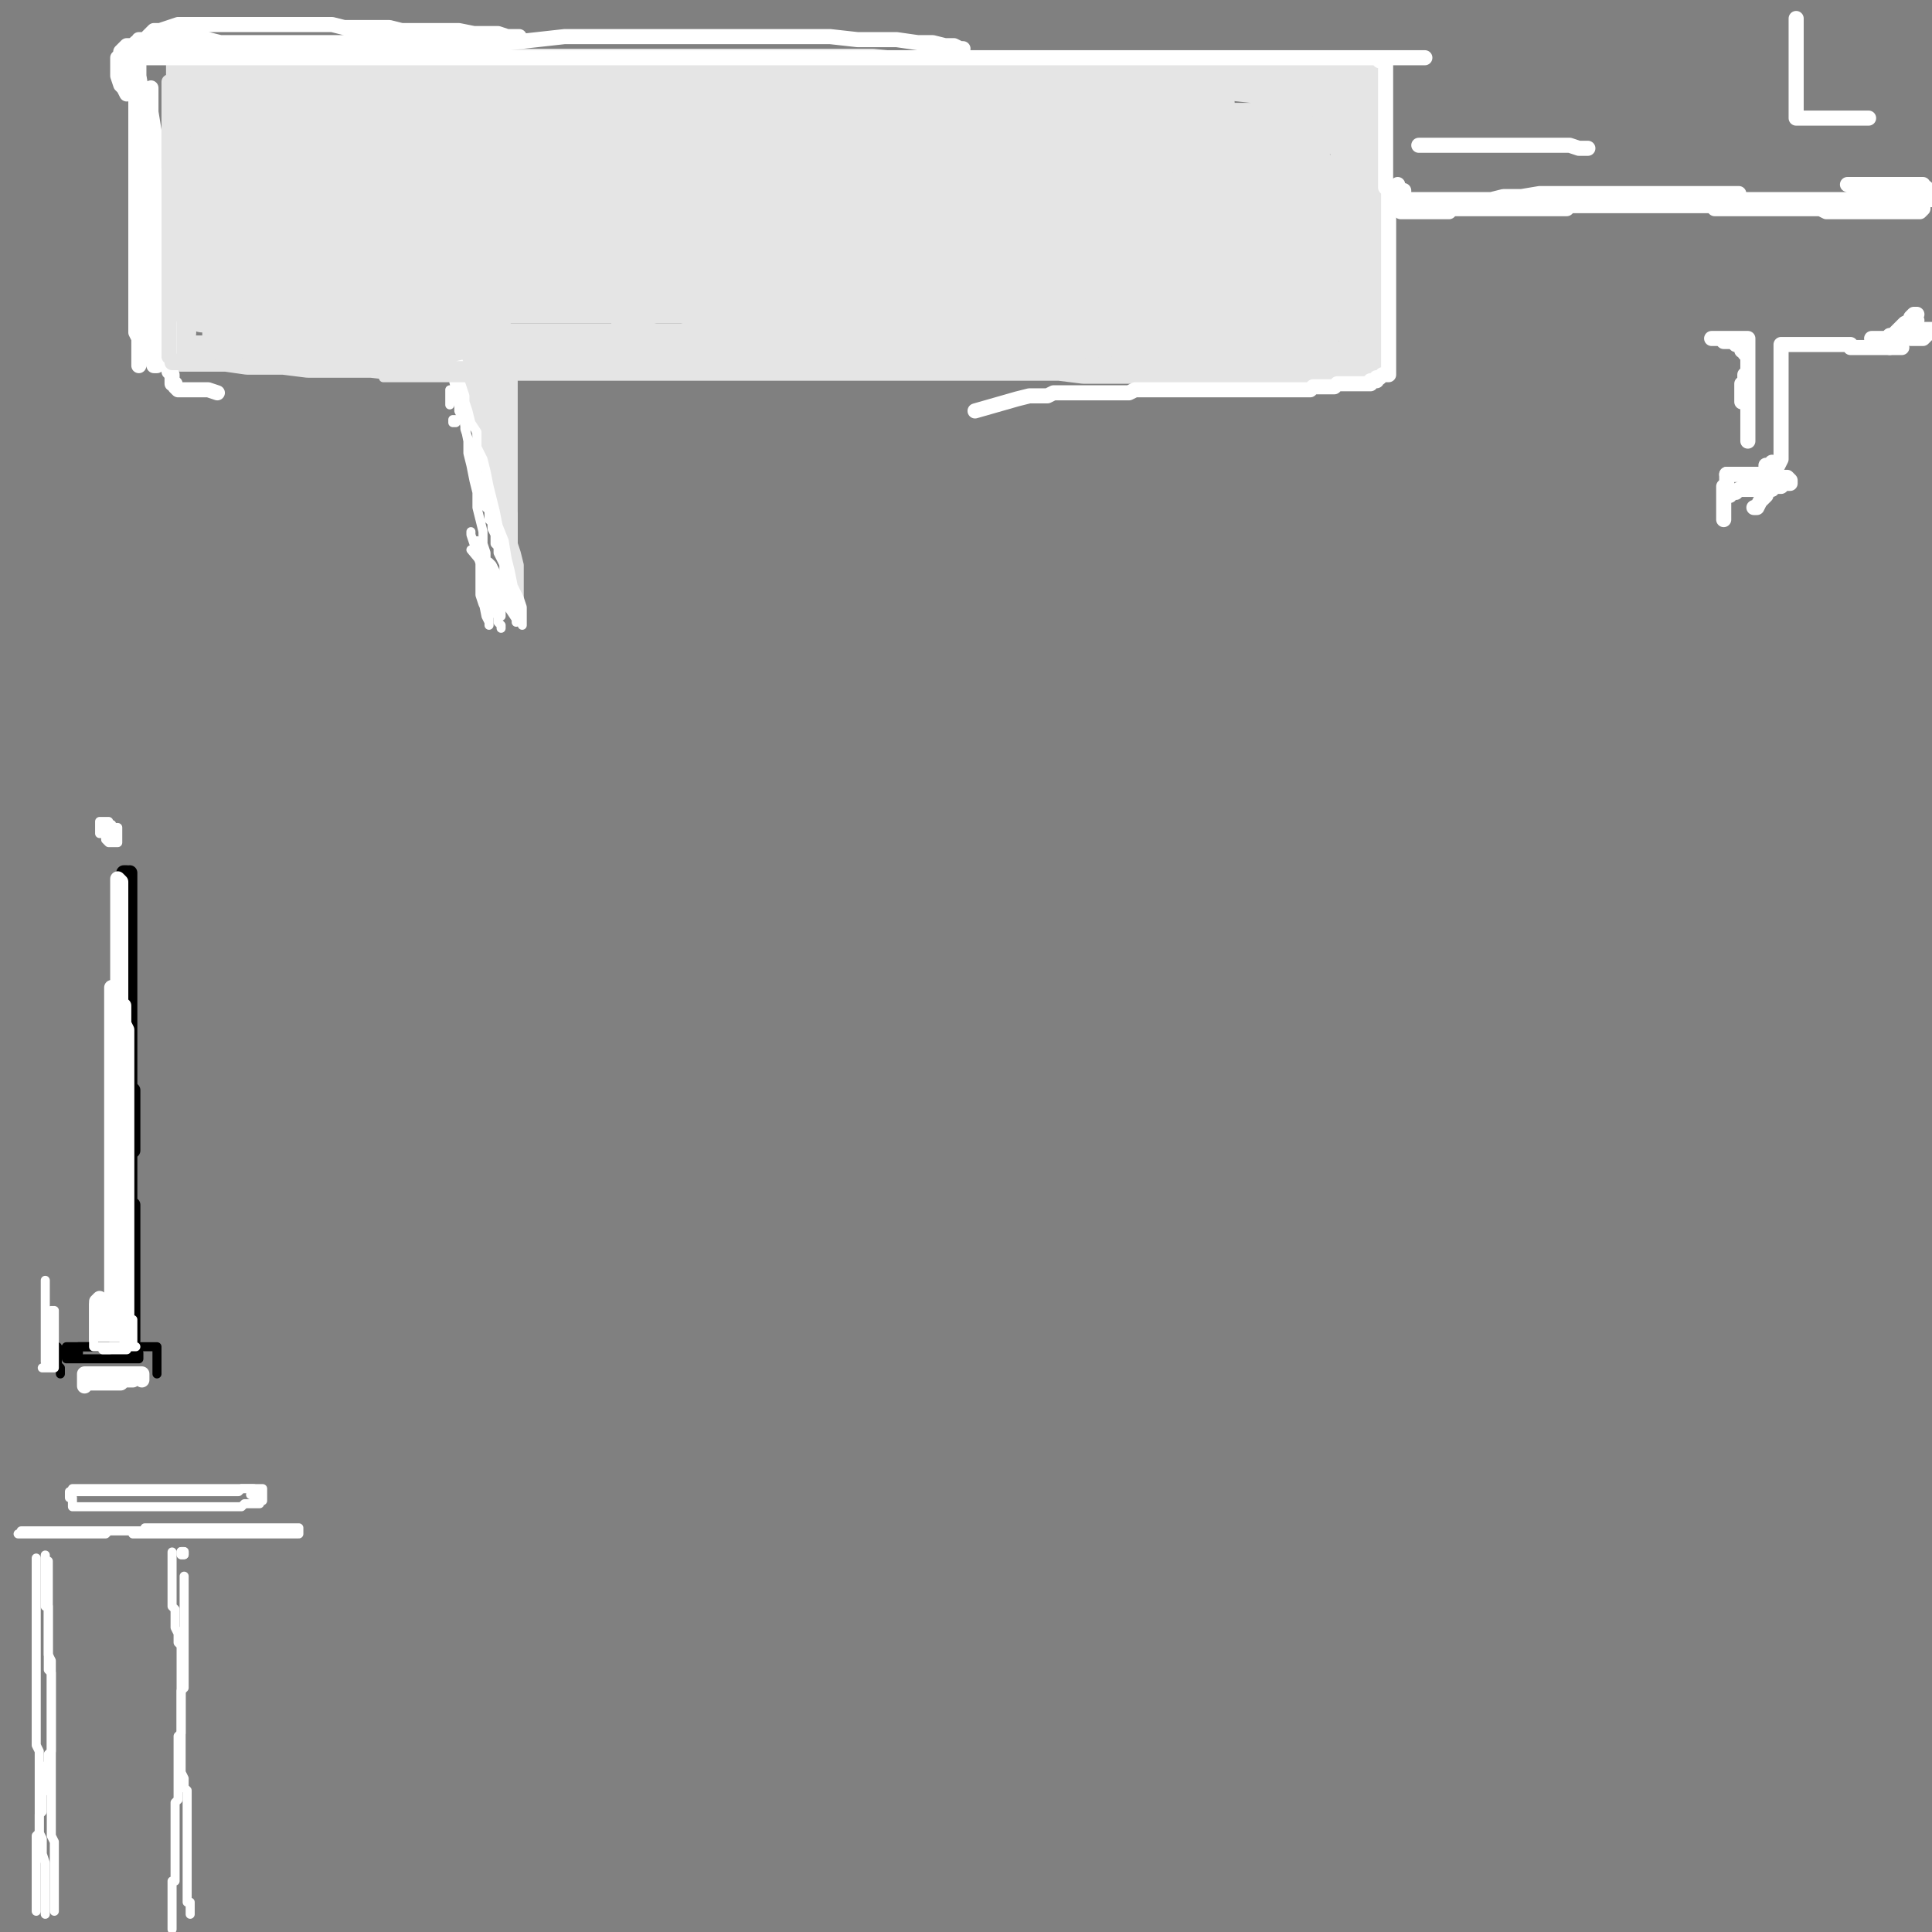 <?xml version="1.0" standalone="yes"?><svg width="640px" height="640px" xmlns="http://www.w3.org/2000/svg" version="1.1"><rect width="100%" height="100%" fill="#808080" stroke="none"/><polyline points="453,41.125 447,41.125 442,41.125 436,41.125 428,41.125 420,40.125 414,40.125 404,40.125 394,40.125 386,40.125 374,40.125 365,40.125 353,41.125 343,41.125 331,41.125 322,42.125 309,40.125 300,41.125 290,41.125 282,41.125 273,41.125 263,41.125 255,41.125 246,42.125 238,42.125 232,42.125 223,42.125 216,42.125 209,42.125 203,42.125 196,42.125 190,42.125 184,42.125 176,43.125 170,43.125 165,43.125 159,43.125 152,44.125 147,44.125 142,44.125 135,44.125 129,44.125 125,44.125 120,44.125 115,44.125 110,44.125 106,44.125 102,44.125 98,44.125 94,45.125 91,45.125 87,45.125 83,47.125 79,47.125 76,48.125 75,48.125 72,48.125 71,48.125 70,48.125 68,48.125 68,49.125 68,51.125 68,53.125 68,57.125 68,60.125 69,63.125 69,66.125 70,69.125 70,72.125 70,74.125 70,77.125 70,79.125 71,82.125 71,84.125 71,87.125 71,89.125 72,92.125 72,93.125 72,95.125 72,97.125 72,99.125 72,100.125 73,102.125 73,104.125 73,106.125 73,108.125 73,109.125 73,110.125 73,112.125 73,113.125 74,113.125 75,114.125 77,114.125 80,115.125 85,116.125 91,116.125 96,117.125 104,117.125 112,118.125 119,118.125 130,118.125 138,119.125 149,119.125 158,120.125 169,120.125 180,120.125 190,120.125 202,120.125 213,120.125 224,120.125 234,120.125 246,120.125 256,120.125 269,120.125 277,120.125 289,120.125 298,120.125 309,120.125 318,120.125 327,120.125 336,120.125 343,120.125 351,120.125 359,121.125 364,121.125 369,121.125 376,121.125 381,121.125 385,121.125 388,121.125 391,121.125 393,121.125 396,121.125 398,121.125 400,121.125 402,121.125 404,121.125 406,121.125 407,121.125 408,121.125 410,121.125 411,121.125 413,121.125 415,121.125 417,121.125 419,121.125 423,121.125 425,121.125 428,121.125 431,121.125 433,121.125 436,121.125 438,121.125 440,121.125 442,121.125 444,121.125 446,121.125 448,120.125 450,120.125 451,120.125 452,120.125 453,120.125 454,120.125 454,119.125 454,117.125 454,116.125 454,113.125 454,109.125 454,104.125 454,99.125 454,95.125 454,92.125 454,88.125 454,84.125 454,81.125 454,78.125 454,76.125 454,73.125 454,72.125 454,70.125 454,67.125 454,65.125 454,62.125 454,59.125 454,56.125 454,53.125 454,50.125 455,47.125 455,45.125 455,43.125 455,41.125 455,40.125 455,39.125 455,38.125 455,37.125 455,36.125 455,35.125 455,34.125 455,33.125 455,32.125 455,30.125 455,29.125 455,28.125 454,28.125 453,27.125 451,27.125 449,27.125 446,27.125 443,27.125 439,26.125 435,26.125 430,26.125 425,26.125 420,26.125 415,26.125 410,26.125 403,25.125 397,25.125 391,25.125 385,25.125 376,25.125 371,24.125 363,24.125 355,23.125 348,23.125 339,23.125 331,23.125 323,23.125 314,23.125 306,23.125 298,23.125 289,22.125 281,22.125 274,22.125 264,22.125 258,22.125 250,22.125 242,22.125 236,22.125 229,22.125 220,22.125 214,22.125 208,22.125 201,22.125 194,22.125 188,22.125 180,22.125 172,22.125 167,22.125 160,22.125 152,22.125 146,22.125 141,22.125 135,22.125 129,21.125 125,21.125 120,21.125 115,21.125 110,21.125 106,21.125 102,21.125 97,21.125 93,21.125 89,21.125 85,21.125 82,21.125 79,21.125 76,21.125 74,21.125 72,21.125 72,20.125 71,20.125 70,20.125 69,20.125 68,20.125 67,20.125 65,20.125 64,20.125 63,20.125 62,20.125 61,21.125 61,23.125 61,25.125 61,27.125 61,30.125 61,33.125 61,36.125 61,38.125 61,41.125 61,44.125 61,47.125 61,49.125 61,51.125 61,53.125 61,56.125 61,58.125 61,61.125 61,63.125 61,66.125 61,68.125 61,70.125 61,72.125 61,74.125 60,77.125 60,80.125 60,82.125 60,84.125 60,87.125 60,89.125 60,90.125 60,92.125 60,93.125 59,95.125 59,97.125 59,98.125 59,100.125 59,101.125 59,103.125 59,105.125 59,106.125 59,108.125 59,109.125 59,110.125 58,112.125 58,113.125 58,114.125 58,115.125 58,116.125 60,117.125 63,117.125 66,117.125 71,117.125 75,117.125 82,118.125 88,118.125 94,118.125 102,119.125 109,119.125 115,119.125 123,119.125 132,120.125 138,120.125 146,120.125 155,120.125 161,120.125 169,120.125 178,120.125 184,120.125 192,120.125 201,120.125 208,120.125 218,120.125 226,120.125 232,120.125 242,120.125 249,120.125 256,120.125 266,120.125 272,120.125 281,120.125 290,120.125 296,120.125 303,120.125 312,120.125 317,120.125 323,120.125 330,120.125 337,120.125 343,120.125 349,120.125 355,120.125 361,120.125 366,120.125 372,120.125 378,120.125 383,120.125 387,120.125 392,120.125 397,120.125 402,120.125 406,120.125 409,120.125 413,120.125 416,120.125 419,120.125 421,120.125 424,120.125 427,120.125 429,120.125 431,120.125 432,120.125 433,120.125 435,120.125 436,120.125 438,120.125 439,120.125 440,120.125 442,120.125 443,119.125 445,119.125 446,119.125 448,119.125 449,119.125 450,118.125 451,118.125 452,118.125 453,118.125 454,118.125 454,117.125 454,116.125 454,114.125 454,112.125 454,108.125 454,104.125 454,100.125 454,96.125 454,93.125 454,88.125 454,83.125 454,78.125 454,74.125 454,70.125 453,66.125 453,61.125 452,57.125 451,54.125 450,51.125 449,48.125 449,45.125 448,43.125 448,41.125 448,39.125 448,37.125 448,36.125 447,34.125 447,33.125 447,32.125 446,31.125 446,30.125 445,30.125 443,30.125 440,30.125 438,30.125 433,30.125 427,30.125 421,29.125 415,28.125 406,27.125 398,27.125 390,27.125 379,26.125 372,26.125 363,26.125 353,26.125 343,26.125 331,26.125 322,26.125 309,26.125 296,26.125 283,26.125 270,26.125 257,26.125 242,26.125 230,26.125 216,27.125 202,27.125 189,27.125 173,27.125 162,27.125 149,28.125 140,29.125 129,30.125 122,30.125 117,31.125 113,31.125 111,32.125 110,32.125 114,32.125 124,32.125 136,32.125 153,32.125 169,32.125 187,33.125 206,34.125 227,35.125 249,36.125 273,36.125 296,37.125 317,39.125 339,40.125 356,42.125 373,43.125 387,43.125 396,43.125 401,44.125 402,44.125 398,44.125 379,43.125 353,40.125 326,37.125 295,35.125 261,33.125 229,33.125 196,33.125 169,33.125 151,33.125 139,33.125 133,35.125 131,35.125 131,36.125 145,36.125 165,37.125 191,37.125 218,37.125 246,37.125 274,37.125 302,39.125 333,40.125 360,43.125 384,46.125 398,47.125 406,48.125 409,48.125 409,49.125 394,49.125 371,48.125 343,45.125 309,42.125 275,40.125 242,40.125 214,40.125 190,40.125 175,40.125 167,42.125 165,42.125 181,42.125 206,42.125 234,42.125 268,43.125 302,45.125 336,49.125 366,52.125 390,57.125 406,60.125 413,62.125 414,63.125 408,63.125 383,63.125 351,59.125 315,55.125 278,51.125 242,50.125 211,49.125 189,49.125 173,49.125 166,49.125 165,49.125 167,49.125 187,49.125 218,49.125 251,49.125 288,50.125 322,55.125 353,61.125 375,65.125 388,67.125 393,68.125 378,68.125 350,67.125 317,63.125 280,61.125 242,58.125 210,57.125 185,57.125 168,57.125 160,57.125 158,58.125 162,60.125 186,63.125 217,64.125 252,65.125 289,66.125 324,68.125 356,70.125 380,72.125 392,73.125 396,73.125 396,74.125 387,74.125 361,72.125 329,70.125 292,69.125 255,69.125 219,69.125 190,69.125 171,69.125 159,70.125 155,70.125 171,70.125 197,70.125 227,70.125 260,70.125 295,70.125 326,70.125 353,72.125 370,74.125 383,75.125 388,76.125 389,77.125 380,79.125 359,80.125 328,81.125 296,81.125 262,81.125 230,81.125 203,81.125 185,82.125 172,83.125 168,84.125 167,84.125 178,84.125 199,84.125 227,84.125 256,84.125 288,84.125 319,84.125 346,84.125 366,85.125 380,86.125 385,87.125 371,88.125 344,89.125 310,89.125 276,89.125 242,90.125 213,90.125 192,91.125 179,92.125 173,92.125 172,92.125 181,92.125 207,92.125 237,92.125 272,91.125 309,91.125 343,91.125 370,93.125 389,95.125 405,97.125 410,97.125 403,98.125 379,97.125 350,97.125 319,96.125 285,94.125 255,94.125 229,94.125 212,94.125 201,94.125 195,94.125 194,94.125 198,95.125 218,95.125 247,95.125 277,96.125 310,97.125 339,100.125 365,103.125 383,104.125 393,106.125 398,106.125 399,106.125 395,106.125 376,105.125 351,103.125 324,102.125 296,101.125 267,99.125 243,99.125 228,100.125 216,101.125 209,103.125 207,103.125 207,99.125 249,103.125 278,107.125 295,107.125 313,108.125 331,109.125 344,110.125 357,110.125 364,110.125 367,110.125 368,111.125 357,112.125 346,112.125 327,112.125 309,112.125 290,112.125 272,112.125 255,112.125 241,112.125 232,112.125 226,113.125 224,113.125 229,113.125 241,113.125 257,113.125 275,113.125 292,113.125 309,113.125 322,113.125 335,113.125 342,113.125 345,113.125 346,113.125 337,113.125 326,113.125 308,113.125 290,113.125 271,113.125 252,113.125 232,113.125 212,113.125 192,113.125 173,113.125 159,113.125 145,113.125 131,112.125 122,112.125 115,112.125 109,111.125 106,111.125 104,110.125 " fill="none" stroke="#e5e5e5" stroke-width="12px" stroke-linecap="round" stroke-linejoin="round" /><polyline points="410,46.125 417,45.125 424,45.125 431,45.125 437,45.125 441,45.125 442,45.125 441,45.125 433,45.125 418,45.125 404,45.125 388,45.125 376,45.125 367,45.125 361,45.125 358,45.125 358,44.125 369,44.125 381,43.125 397,41.125 408,41.125 420,40.125 424,40.125 427,40.125 419,40.125 406,40.125 387,39.125 367,39.125 346,38.125 326,38.125 309,38.125 298,38.125 293,38.125 290,38.125 294,38.125 308,38.125 324,38.125 340,37.125 358,37.125 374,37.125 385,35.125 396,34.125 402,34.125 403,34.125 396,34.125 384,34.125 365,35.125 348,36.125 335,37.125 322,37.125 316,38.125 313,39.125 312,39.125 313,39.125 325,40.125 338,40.125 357,40.125 374,40.125 387,40.125 404,40.125 417,40.125 426,42.125 431,43.125 433,45.125 434,46.125 434,48.125 429,49.125 421,50.125 415,52.125 412,52.125 409,53.125 409,54.125 411,56.125 419,58.125 426,59.125 433,61.125 437,62.125 439,62.125 439,64.125 436,64.125 426,64.125 415,64.125 406,64.125 397,62.125 393,61.125 397,61.125 403,61.125 412,61.125 422,61.125 429,61.125 436,61.125 439,61.125 441,61.125 439,58.125 437,56.125 435,54.125 433,53.125 433,52.125 433,58.125 433,73.125 435,90.125 436,98.125 438,104.125 439,108.125 439,109.125 439,107.125 440,97.125 440,87.125 441,75.125 443,67.125 444,60.125 445,57.125 446,55.125 446,54.125 447,57.125 448,68.125 449,81.125 450,92.125 450,100.125 450,103.125 450,105.125 450,106.125 450,104.125 450,91.125 449,74.125 448,61.125 448,52.125 448,47.125 448,44.125 448,43.125 448,48.125 448,64.125 448,83.125 448,94.125 448,101.125 448,106.125 448,108.125 448,109.125 446,106.125 442,94.125 437,81.125 433,74.125 431,71.125 430,70.125 430,73.125 430,86.125 431,94.125 433,99.125 435,102.125 435,92.125 431,77.125 427,68.125 425,64.125 424,62.125 421,64.125 421,82.125 421,92.125 421,99.125 421,102.125 421,103.125 421,96.125 415,80.125 410,67.125 408,62.125 408,60.125 408,64.125 409,87.125 411,99.125 412,104.125 413,106.125 413,99.125 410,83.125 406,68.125 404,62.125 403,61.125 402,63.125 402,82.125 403,91.125 403,95.125 404,97.125 404,94.125 401,82.125 397,75.125 395,73.125 392,74.125 391,86.125 391,95.125 391,100.125 391,102.125 391,99.125 389,89.125 388,82.125 387,79.125 387,91.125 388,100.125 392,104.125 397,106.125 404,106.125 412,103.125 419,95.125 423,91.125 424,89.125 425,88.125 424,88.125 414,89.125 402,92.125 388,93.125 373,93.125 364,94.125 356,94.125 352,94.125 349,94.125 349,95.125 358,97.125 373,100.125 385,101.125 401,102.125 413,103.125 421,103.125 426,104.125 428,104.125 425,104.125 414,105.125 402,105.125 390,106.125 381,106.125 375,106.125 373,106.125 371,106.125 372,106.125 381,106.125 393,106.125 406,106.125 418,106.125 426,106.125 433,106.125 439,106.125 441,106.125 442,106.125 441,105.125 434,105.125 423,105.125 411,105.125 398,105.125 385,105.125 373,105.125 365,105.125 360,106.125 357,106.125 356,106.125 358,107.125 366,108.125 376,108.125 385,108.125 398,108.125 406,108.125 416,108.125 424,108.125 428,108.125 432,108.125 433,108.125 426,108.125 415,108.125 406,108.125 394,109.125 387,109.125 382,109.125 379,109.125 377,110.125 381,110.125 390,110.125 399,110.125 408,111.125 418,111.125 424,111.125 427,111.125 430,111.125 431,111.125 424,111.125 413,112.125 400,112.125 386,112.125 368,112.125 351,113.125 333,113.125 316,113.125 297,113.125 278,113.125 261,113.125 249,113.125 " fill="none" stroke="#e5e5e5" stroke-width="12px" stroke-linecap="round" stroke-linejoin="round" /><polyline points="337,101.125 322,101.125 304,101.125 278,101.125 251,101.125 224,101.125 194,101.125 168,101.125 146,102.125 131,103.125 120,104.125 114,105.125 111,105.125 111,106.125 112,106.125 121,105.125 131,103.125 141,101.125 152,100.125 163,98.125 175,97.125 184,97.125 196,97.125 200,97.125 203,97.125 196,97.125 181,97.125 163,97.125 144,95.125 126,92.125 114,90.125 105,88.125 101,87.125 106,85.125 121,84.125 140,83.125 160,83.125 178,83.125 187,83.125 191,83.125 183,83.125 164,81.125 145,77.125 127,75.125 116,73.125 108,73.125 105,73.125 105,72.125 114,72.125 132,72.125 152,72.125 170,72.125 180,72.125 185,72.125 181,72.125 164,72.125 145,71.125 128,68.125 117,65.125 111,64.125 110,63.125 110,60.125 125,60.125 142,60.125 160,60.125 170,62.125 174,63.125 174,64.125 165,64.125 147,64.125 129,61.125 114,57.125 105,54.125 100,53.125 100,52.125 105,50.125 122,50.125 139,51.125 154,53.125 161,55.125 163,56.125 163,58.125 154,58.125 138,58.125 121,55.125 110,52.125 102,50.125 100,50.125 100,48.125 107,47.125 123,47.125 140,47.125 154,48.125 160,48.125 162,49.125 151,49.125 138,46.125 122,43.125 108,41.125 98,39.125 93,38.125 90,37.125 94,37.125 104,37.125 112,37.125 122,37.125 127,37.125 129,37.125 123,37.125 109,37.125 98,37.125 87,37.125 80,35.125 77,35.125 76,35.125 76,34.125 86,34.125 95,34.125 107,34.125 113,34.125 117,34.125 118,34.125 110,34.125 99,33.125 86,31.125 77,31.125 71,29.125 69,29.125 66,29.125 66,28.125 73,28.125 85,28.125 97,28.125 107,28.125 113,28.125 116,28.125 118,28.125 113,28.125 102,28.125 94,28.125 84,28.125 79,28.125 75,28.125 73,28.125 72,28.125 72,29.125 72,34.125 72,40.125 72,46.125 73,53.125 73,58.125 73,62.125 73,65.125 73,67.125 73,68.125 73,64.125 73,56.125 74,48.125 75,43.125 75,40.125 75,38.125 75,37.125 75,40.125 75,46.125 75,55.125 74,64.125 74,76.125 74,85.125 74,90.125 74,93.125 74,94.125 74,95.125 74,88.125 74,77.125 73,66.125 71,55.125 70,49.125 70,48.125 69,46.125 69,53.125 69,62.125 69,71.125 68,81.125 67,87.125 67,91.125 67,95.125 67,97.125 67,98.125 67,99.125 67,100.125 67,101.125 67,102.125 67,103.125 67,104.125 67,100.125 67,94.125 67,83.125 67,73.125 68,64.125 69,59.125 70,55.125 71,52.125 72,52.125 73,61.125 75,73.125 77,84.125 78,95.125 78,103.125 78,108.125 78,111.125 78,112.125 78,113.125 78,112.125 78,102.125 79,89.125 79,72.125 79,61.125 79,55.125 79,52.125 79,49.125 81,49.125 85,63.125 90,79.125 92,88.125 93,95.125 95,99.125 95,101.125 96,102.125 96,100.125 96,87.125 96,70.125 94,58.125 93,52.125 93,49.125 93,48.125 93,49.125 93,64.125 94,74.125 95,82.125 95,87.125 96,89.125 96,91.125 96,85.125 95,70.125 93,56.125 92,50.125 91,48.125 91,54.125 94,69.125 97,79.125 99,85.125 102,88.125 103,89.125 105,91.125 107,91.125 110,91.125 114,90.125 123,90.125 133,90.125 145,90.125 157,90.125 167,91.125 172,91.125 174,91.125 162,90.125 147,85.125 126,79.125 112,74.125 101,71.125 96,70.125 93,69.125 93,68.125 99,67.125 112,67.125 129,66.125 141,66.125 148,66.125 151,66.125 151,64.125 141,60.125 124,52.125 111,46.125 98,41.125 90,40.125 86,40.125 85,40.125 87,46.125 96,55.125 108,63.125 114,68.125 120,71.125 122,73.125 123,73.125 116,69.125 106,62.125 100,58.125 96,56.125 93,56.125 97,59.125 108,65.125 117,69.125 124,73.125 127,73.125 127,74.125 125,74.125 117,69.125 108,64.125 102,61.125 97,59.125 96,59.125 96,60.125 103,69.125 112,78.125 123,86.125 129,91.125 131,93.125 131,94.125 124,94.125 115,89.125 105,84.125 100,81.125 97,80.125 96,79.125 105,85.125 115,91.125 121,95.125 123,97.125 122,97.125 112,95.125 100,89.125 92,87.125 86,85.125 83,85.125 88,86.125 100,92.125 111,98.125 117,102.125 119,104.125 119,105.125 108,103.125 99,99.125 93,96.125 87,94.125 84,93.125 83,93.125 84,93.125 93,97.125 100,102.125 105,104.125 106,105.125 106,106.125 102,106.125 94,103.125 85,100.125 80,97.125 77,97.125 88,99.125 96,103.125 102,106.125 104,107.125 105,108.125 104,109.125 96,109.125 87,106.125 78,103.125 73,101.125 71,100.125 69,100.125 72,100.125 75,102.125 77,104.125 78,105.125 78,106.125 77,106.125 76,106.125 77,106.125 79,106.125 80,106.125 81,106.125 " fill="none" stroke="#e5e5e5" stroke-width="12px" stroke-linecap="round" stroke-linejoin="round" /><polyline points="40,20.125 40,19.125 40,17.125 41,16.125 42,15.125 43,15.125 44,15.125 44,16.125 45,17.125 45,19.125 45,20.125 45,22.125 45,25.125 45,26.125 45,28.125 45,30.125 45,31.125 45,33.125 45,35.125 45,37.125 45,38.125 45,40.125 45,41.125 45,43.125 45,44.125 45,45.125 45,46.125 45,48.125 45,49.125 45,51.125 45,52.125 45,54.125 45,56.125 45,58.125 45,60.125 45,61.125 45,63.125 45,64.125 45,66.125 45,67.125 45,69.125 45,71.125 45,73.125 45,74.125 45,76.125 45,79.125 45,81.125 45,83.125 45,85.125 45,88.125 45,89.125 45,92.125 45,94.125 45,96.125 45,98.125 45,101.125 45,103.125 45,105.125 45,107.125 45,109.125 45,110.125 46,112.125 46,114.125 46,116.125 46,118.125 46,119.125 46,121.125 46,119.125 46,116.125 46,113.125 46,109.125 46,103.125 46,99.125 46,93.125 46,88.125 46,82.125 46,76.125 46,70.125 46,64.125 46,60.125 46,54.125 46,48.125 46,43.125 46,39.125 46,35.125 46,31.125 46,28.125 46,25.125 46,23.125 46,21.125 46,20.125 46,22.125 46,25.125 47,31.125 47,37.125 47,41.125 47,46.125 47,51.125 47,55.125 47,60.125 47,63.125 47,66.125 47,69.125 47,72.125 47,75.125 47,77.125 48,79.125 48,82.125 48,84.125 48,86.125 48,87.125 48,89.125 48,91.125 48,92.125 48,94.125 48,96.125 48,98.125 49,100.125 49,102.125 49,104.125 50,106.125 50,108.125 50,109.125 50,112.125 51,113.125 51,115.125 51,116.125 51,118.125 51,119.125 51,120.125 51,121.125 52,121.125 52,116.125 52,112.125 52,106.125 52,100.125 52,92.125 52,85.125 52,77.125 52,69.125 52,63.125 51,56.125 51,49.125 51,43.125 50,37.125 50,33.125 50,31.125 50,29.125 50,31.125 50,35.125 50,40.125 51,46.125 51,52.125 51,57.125 52,61.125 52,66.125 52,72.125 53,77.125 53,82.125 54,85.125 54,90.125 54,94.125 55,98.125 55,102.125 55,104.125 56,107.125 56,109.125 56,110.125 56,112.125 56,114.125 56,115.125 56,117.125 56,118.125 56,120.125 56,121.125 56,123.125 57,124.125 57,125.125 57,126.125 57,127.125 58,127.125 58,128.125 59,129.125 60,129.125 62,129.125 63,129.125 66,129.125 69,129.125 72,130.125 " fill="none" stroke="#ffffff" stroke-width="5px" stroke-linecap="round" stroke-linejoin="round" /><polyline points="472,19.125 471,19.125 470,19.125 469,19.125 467,19.125 466,19.125 464,19.125 462,19.125 460,19.125 459,19.125 458,19.125 457,19.125 456,19.125 454,19.125 453,19.125 452,19.125 451,19.125 450,19.125 449,19.125 448,19.125 447,19.125 446,19.125 445,19.125 443,19.125 442,19.125 441,19.125 439,19.125 438,19.125 437,19.125 436,19.125 435,19.125 434,19.125 433,19.125 432,19.125 431,19.125 430,19.125 429,19.125 427,19.125 426,19.125 424,19.125 423,19.125 422,19.125 421,19.125 419,19.125 418,19.125 416,19.125 414,19.125 412,19.125 411,19.125 410,19.125 409,19.125 408,19.125 406,19.125 405,19.125 404,19.125 403,19.125 402,19.125 400,19.125 399,19.125 397,19.125 396,19.125 394,19.125 393,19.125 392,19.125 391,19.125 390,19.125 389,19.125 388,19.125 387,19.125 385,19.125 384,19.125 383,19.125 382,19.125 381,19.125 379,19.125 378,19.125 377,19.125 376,19.125 375,19.125 373,19.125 372,19.125 370,19.125 368,19.125 367,19.125 366,19.125 364,19.125 362,19.125 361,19.125 360,19.125 358,19.125 357,19.125 355,19.125 354,19.125 352,19.125 350,19.125 349,19.125 347,19.125 346,19.125 344,19.125 343,19.125 341,19.125 340,19.125 339,19.125 337,19.125 335,19.125 334,19.125 333,19.125 332,19.125 331,19.125 329,19.125 328,19.125 326,19.125 325,19.125 324,19.125 322,19.125 320,19.125 319,19.125 318,19.125 317,19.125 316,19.125 315,19.125 314,19.125 313,19.125 311,19.125 310,19.125 308,19.125 306,19.125 305,19.125 304,19.125 302,19.125 301,19.125 300,19.125 298,19.125 297,19.125 296,19.125 295,19.125 294,19.125 293,19.125 291,19.125 290,19.125 289,19.125 288,19.125 287,19.125 286,19.125 284,19.125 283,19.125 282,19.125 281,19.125 279,19.125 278,19.125 277,19.125 276,19.125 275,19.125 274,19.125 272,19.125 271,19.125 270,19.125 269,19.125 267,19.125 266,19.125 264,19.125 263,19.125 262,19.125 261,19.125 260,19.125 259,19.125 258,19.125 257,19.125 256,19.125 254,19.125 253,19.125 252,19.125 251,19.125 250,19.125 248,19.125 247,19.125 245,19.125 244,19.125 242,19.125 241,19.125 239,19.125 237,19.125 236,19.125 235,19.125 233,19.125 232,19.125 231,19.125 230,19.125 229,19.125 227,19.125 226,19.125 225,19.125 224,19.125 223,19.125 221,19.125 219,19.125 218,19.125 216,19.125 215,19.125 214,19.125 212,19.125 210,19.125 209,19.125 208,19.125 207,19.125 206,19.125 205,19.125 204,19.125 202,19.125 201,19.125 199,19.125 198,19.125 196,19.125 194,19.125 193,19.125 191,19.125 189,19.125 188,19.125 187,19.125 185,19.125 184,19.125 182,19.125 181,19.125 180,19.125 179,19.125 177,19.125 176,19.125 175,19.125 173,19.125 172,19.125 170,19.125 169,19.125 168,19.125 167,19.125 166,19.125 164,19.125 162,19.125 161,19.125 160,19.125 159,19.125 158,19.125 157,19.125 156,19.125 155,19.125 153,19.125 152,19.125 150,19.125 149,19.125 147,19.125 146,19.125 145,19.125 144,19.125 143,19.125 142,19.125 141,19.125 140,19.125 139,19.125 138,19.125 137,19.125 136,19.125 135,19.125 133,19.125 132,19.125 130,19.125 129,19.125 127,19.125 125,19.125 124,19.125 123,19.125 121,19.125 120,19.125 118,19.125 117,19.125 116,19.125 114,19.125 112,19.125 111,19.125 110,19.125 108,19.125 107,19.125 105,19.125 104,19.125 102,19.125 100,19.125 99,19.125 98,19.125 97,19.125 96,19.125 95,19.125 94,19.125 93,19.125 92,19.125 90,19.125 89,19.125 87,19.125 86,19.125 85,19.125 83,19.125 81,19.125 80,19.125 79,19.125 78,19.125 76,19.125 75,19.125 74,19.125 72,19.125 71,19.125 70,19.125 69,19.125 67,19.125 66,19.125 65,19.125 63,19.125 61,19.125 60,19.125 59,19.125 58,19.125 57,19.125 56,19.125 55,19.125 54,19.125 52,19.125 51,19.125 50,19.125 49,19.125 48,19.125 47,19.125 46,19.125 45,19.125 44,19.125 43,19.125 42,19.125 41,19.125 40,19.125 39,19.125 39,20.125 39,22.125 39,23.125 39,25.125 40,28.125 41,29.125 42,31.125 42,30.125 42,28.125 42,27.125 43,25.125 43,24.125 44,22.125 44,20.125 45,19.125 45,18.125 46,16.125 47,15.125 48,14.125 49,12.125 50,11.125 51,10.125 53,10.125 56,9.125 59,8.125 62,8.125 64,8.125 68,8.125 71,8.125 74,8.125 78,8.125 83,8.125 86,8.125 90,8.125 94,8.125 98,8.125 102,8.125 106,8.125 110,8.125 114,9.125 119,9.125 124,9.125 129,9.125 133,10.125 138,10.125 142,10.125 148,10.125 152,10.125 157,11.125 161,11.125 165,11.125 168,12.125 170,12.125 171,12.125 172,12.125 171,13.125 168,13.125 163,13.125 157,14.125 148,14.125 143,14.125 134,14.125 126,14.125 120,14.125 113,14.125 105,14.125 99,14.125 94,14.125 88,14.125 81,14.125 77,14.125 73,14.125 69,13.125 64,13.125 60,13.125 56,13.125 54,13.125 51,13.125 50,13.125 48,13.125 47,13.125 46,13.125 46,14.125 45,14.125 45,15.125 44,15.125 46,16.125 48,16.125 50,16.125 53,16.125 57,17.125 61,17.125 66,17.125 70,17.125 77,17.125 84,17.125 90,17.125 96,17.125 105,17.125 113,17.125 122,17.125 131,17.125 139,16.125 150,16.125 158,15.125 169,14.125 178,13.125 187,12.125 198,12.125 205,12.125 215,12.125 223,12.125 231,12.125 240,12.125 248,12.125 258,12.125 266,12.125 275,12.125 284,13.125 290,13.125 297,13.125 304,14.125 309,14.125 313,15.125 316,15.125 318,16.125 319,16.125 " fill="none" stroke="#ffffff" stroke-width="5px" stroke-linecap="round" stroke-linejoin="round" /><polyline points="457,20.125 458,20.125 459,21.125 459,22.125 459,23.125 459,24.125 459,25.125 459,26.125 459,27.125 459,28.125 459,29.125 459,30.125 459,31.125 459,32.125 459,33.125 459,34.125 459,35.125 459,36.125 459,37.125 459,38.125 459,39.125 459,40.125 459,41.125 459,42.125 459,43.125 459,45.125 459,46.125 459,47.125 459,48.125 459,49.125 459,50.125 459,52.125 459,53.125 459,54.125 459,56.125 459,57.125 459,58.125 459,60.125 459,61.125 459,62.125 460,63.125 460,64.125 460,66.125 460,67.125 460,68.125 460,69.125 460,70.125 460,71.125 460,72.125 460,73.125 460,75.125 460,76.125 460,77.125 460,78.125 460,79.125 460,81.125 460,82.125 460,83.125 460,84.125 460,85.125 460,86.125 460,87.125 460,88.125 460,89.125 460,90.125 460,91.125 460,92.125 460,93.125 460,94.125 460,95.125 460,96.125 460,97.125 460,98.125 460,99.125 460,100.125 460,101.125 460,102.125 460,103.125 460,104.125 460,105.125 460,106.125 460,107.125 460,108.125 460,109.125 460,110.125 460,111.125 460,112.125 460,113.125 460,114.125 460,115.125 460,116.125 460,117.125 460,118.125 460,119.125 460,120.125 460,121.125 460,122.125 460,123.125 460,124.125 459,124.125 458,124.125 457,125.125 456,125.125 456,126.125 455,126.125 454,126.125 454,127.125 453,127.125 452,127.125 451,127.125 450,127.125 449,127.125 448,127.125 447,127.125 446,127.125 445,127.125 444,127.125 443,127.125 442,128.125 441,128.125 440,128.125 439,128.125 438,128.125 437,128.125 436,128.125 435,128.125 434,129.125 433,129.125 431,129.125 430,129.125 429,129.125 428,129.125 427,129.125 426,129.125 424,129.125 423,129.125 421,129.125 420,129.125 418,129.125 416,129.125 414,129.125 413,129.125 412,129.125 410,129.125 409,129.125 408,129.125 407,129.125 406,129.125 405,129.125 403,129.125 402,129.125 401,129.125 400,129.125 398,129.125 397,129.125 395,129.125 394,129.125 392,129.125 391,129.125 390,129.125 388,129.125 387,129.125 386,129.125 385,129.125 383,129.125 382,129.125 381,129.125 380,129.125 379,129.125 377,129.125 376,129.125 374,130.125 373,130.125 371,130.125 370,130.125 369,130.125 367,130.125 366,130.125 365,130.125 364,130.125 362,130.125 361,130.125 360,130.125 358,130.125 356,130.125 354,130.125 352,130.125 349,130.125 347,131.125 344,131.125 341,131.125 337,132.125 330,134.125 323,136.125 " fill="none" stroke="#ffffff" stroke-width="5px" stroke-linecap="round" stroke-linejoin="round" /><polyline points="595,6.125 595,7.125 595,8.125 595,9.125 595,10.125 595,11.125 595,12.125 595,13.125 595,14.125 595,15.125 595,16.125 595,17.125 595,18.125 595,19.125 595,20.125 595,21.125 595,22.125 595,23.125 595,25.125 595,26.125 595,27.125 595,28.125 595,29.125 595,30.125 595,31.125 595,32.125 595,33.125 595,34.125 595,35.125 595,36.125 595,37.125 595,38.125 595,39.125 596,39.125 597,39.125 599,39.125 600,39.125 601,39.125 602,39.125 603,39.125 604,39.125 605,39.125 606,39.125 607,39.125 608,39.125 609,39.125 610,39.125 611,39.125 612,39.125 613,39.125 614,39.125 615,39.125 616,39.125 617,39.125 618,39.125 619,39.125 " fill="none" stroke="#ffffff" stroke-width="5px" stroke-linecap="round" stroke-linejoin="round" /><polyline points="630,115.125 629,115.125 628,115.125 627,115.125 626,115.125 624,115.125 623,115.125 622,115.125 621,115.125 620,115.125 619,115.125 618,115.125 617,115.125 616,115.125 615,115.125 614,115.125 613,115.125 613,114.125 612,114.125 611,114.125 610,114.125 609,114.125 608,114.125 607,114.125 606,114.125 605,114.125 604,114.125 603,114.125 602,114.125 601,114.125 600,114.125 599,114.125 598,114.125 597,114.125 596,114.125 595,114.125 594,114.125 593,114.125 592,114.125 591,114.125 590,114.125 590,115.125 590,116.125 590,117.125 590,118.125 590,119.125 590,120.125 590,121.125 590,122.125 590,123.125 590,124.125 590,125.125 590,126.125 590,127.125 590,128.125 590,129.125 590,130.125 590,131.125 590,132.125 590,133.125 590,134.125 590,135.125 590,136.125 590,137.125 590,138.125 590,139.125 590,140.125 590,141.125 590,142.125 590,143.125 590,144.125 590,145.125 590,146.125 590,147.125 590,148.125 590,149.125 590,150.125 590,151.125 590,152.125 589,154.125 588,154.125 " fill="none" stroke="#ffffff" stroke-width="5px" stroke-linecap="round" stroke-linejoin="round" /><polyline points="588,157.125 587,157.125 586,157.125 585,157.125 584,157.125 583,157.125 582,157.125 581,157.125 580,157.125 579,157.125 578,157.125 577,157.125 576,157.125 575,157.125 574,157.125 573,157.125 572,157.125 572,158.125 572,159.125 572,160.125 571,161.125 571,162.125 571,163.125 571,164.125 571,165.125 571,166.125 571,167.125 571,168.125 571,169.125 571,170.125 571,171.125 571,172.125 571,170.125 571,169.125 571,168.125 571,166.125 571,165.125 572,164.125 573,164.125 573,163.125 574,163.125 575,163.125 576,162.125 578,162.125 579,162.125 580,162.125 581,162.125 582,162.125 583,162.125 " fill="none" stroke="#ffffff" stroke-width="5px" stroke-linecap="round" stroke-linejoin="round" /><polyline points="582,157.125 584,157.125 585,157.125 587,157.125 588,157.125 589,157.125 587,157.125 585,157.125 582,157.125 579,157.125 576,157.125 574,157.125 573,157.125 572,157.125 573,157.125 575,157.125 577,157.125 579,157.125 582,157.125 584,157.125 586,157.125 588,157.125 590,158.125 591,158.125 592,158.125 593,159.125 593,160.125 591,160.125 590,161.125 588,161.125 587,161.125 587,162.125 587,161.125 587,160.125 586,159.125 586,158.125 585,158.125 585,157.125 585,156.125 585,155.125 585,154.125 586,154.125 587,154.125 587,153.125 587,154.125 587,155.125 587,157.125 586,159.125 585,162.125 585,164.125 583,166.125 582,168.125 581,168.125 " fill="none" stroke="#ffffff" stroke-width="5px" stroke-linecap="round" stroke-linejoin="round" /><polyline points="633,112.125 635,112.125 637,112.125 638,111.125 639,110.125 639,109.125 640,109.125 639,109.125 636,109.125 633,110.125 630,112.125 628,113.125 627,114.125 626,115.125 626,114.125 627,112.125 629,110.125 631,109.125 632,108.125 633,106.125 634,106.125 635,106.125 633,107.125 632,108.125 630,110.125 629,111.125 628,112.125 627,112.125 626,113.125 627,112.125 628,110.125 630,108.125 631,107.125 633,106.125 633,105.125 634,104.125 635,104.125 633,106.125 632,107.125 631,108.125 629,109.125 628,110.125 627,111.125 626,111.125 625,112.125 624,112.125 623,112.125 622,112.125 621,112.125 620,112.125 621,112.125 622,112.125 623,112.125 624,112.125 " fill="none" stroke="#ffffff" stroke-width="5px" stroke-linecap="round" stroke-linejoin="round" /><polyline points="577,133.125 577,132.125 577,131.125 577,130.125 577,129.125 577,128.125 577,127.125 578,127.125 578,126.125 578,125.125 578,124.125 579,124.125 579,123.125 579,122.125 579,121.125 579,120.125 579,119.125 579,118.125 579,117.125 579,116.125 579,115.125 579,114.125 579,113.125 579,112.125 578,112.125 577,112.125 576,112.125 575,112.125 573,112.125 571,112.125 570,112.125 569,112.125 568,112.125 567,112.125 568,112.125 570,112.125 571,113.125 573,113.125 574,113.125 575,114.125 576,114.125 577,114.125 577,115.125 577,116.125 578,116.125 578,117.125 579,118.125 579,119.125 579,120.125 579,121.125 579,123.125 579,124.125 579,126.125 579,127.125 579,128.125 579,129.125 579,130.125 579,131.125 579,132.125 579,133.125 579,134.125 579,135.125 579,136.125 579,137.125 579,138.125 579,139.125 579,140.125 579,141.125 579,142.125 579,143.125 579,144.125 579,145.125 579,146.125 " fill="none" stroke="#ffffff" stroke-width="5px" stroke-linecap="round" stroke-linejoin="round" /><polyline points="465,63.125 465,64.125 465,65.125 465,66.125 466,66.125 467,66.125 468,66.125 469,66.125 470,66.125 472,66.125 473,66.125 475,66.125 476,66.125 477,66.125 478,66.125 479,66.125 480,66.125 481,66.125 483,66.125 485,66.125 486,66.125 487,66.125 488,66.125 489,66.125 490,66.125 491,66.125 492,66.125 493,66.125 494,66.125 495,66.125 496,66.125 497,66.125 498,66.125 500,66.125 501,66.125 503,66.125 504,66.125 506,66.125 507,66.125 509,66.125 510,66.125 512,66.125 513,66.125 514,66.125 515,66.125 516,66.125 517,66.125 519,66.125 520,66.125 521,66.125 522,66.125 523,66.125 524,66.125 525,66.125 527,66.125 528,66.125 529,66.125 530,66.125 531,66.125 532,66.125 533,66.125 534,66.125 535,66.125 536,67.125 537,67.125 538,67.125 539,67.125 540,67.125 541,67.125 542,67.125 543,67.125 545,67.125 546,67.125 547,68.125 549,68.125 551,68.125 552,68.125 554,68.125 555,68.125 556,68.125 557,68.125 558,68.125 559,68.125 560,68.125 561,68.125 562,68.125 563,68.125 564,68.125 565,68.125 566,68.125 567,68.125 568,69.125 569,69.125 570,69.125 572,69.125 573,69.125 574,69.125 576,69.125 578,69.125 579,69.125 581,69.125 582,69.125 583,69.125 584,69.125 585,69.125 587,69.125 588,69.125 589,69.125 590,69.125 591,69.125 592,69.125 593,69.125 594,69.125 595,69.125 597,69.125 599,69.125 600,69.125 601,69.125 602,69.125 603,69.125 605,70.125 606,70.125 607,70.125 608,70.125 609,70.125 610,70.125 611,70.125 612,70.125 613,70.125 614,70.125 615,70.125 616,70.125 617,70.125 618,70.125 619,70.125 620,70.125 621,70.125 622,70.125 623,70.125 624,70.125 625,70.125 626,70.125 627,70.125 628,70.125 629,70.125 630,70.125 631,70.125 632,70.125 633,70.125 634,70.125 635,70.125 636,70.125 637,69.125 637,68.125 637,67.125 637,66.125 637,65.125 637,64.125 637,63.125 637,62.125 637,61.125 636,61.125 635,61.125 633,61.125 631,61.125 630,61.125 629,61.125 627,61.125 625,61.125 624,61.125 622,61.125 620,61.125 618,61.125 616,61.125 615,61.125 614,61.125 613,61.125 612,61.125 613,61.125 615,61.125 618,61.125 621,61.125 624,61.125 627,61.125 631,61.125 634,61.125 636,61.125 638,62.125 639,63.125 640,64.125 641,64.125 641,65.125 641,66.125 640,66.125 639,66.125 637,66.125 636,66.125 633,66.125 631,66.125 629,66.125 627,66.125 626,66.125 624,66.125 622,66.125 620,66.125 618,66.125 616,66.125 614,66.125 613,66.125 612,66.125 611,66.125 612,66.125 614,66.125 616,66.125 619,66.125 622,66.125 624,66.125 626,66.125 628,66.125 627,66.125 625,66.125 622,66.125 618,66.125 616,66.125 613,66.125 610,66.125 607,66.125 604,66.125 602,66.125 599,66.125 596,66.125 593,66.125 591,66.125 589,66.125 587,66.125 585,66.125 584,66.125 582,66.125 580,66.125 578,66.125 576,66.125 573,66.125 571,66.125 569,66.125 567,66.125 566,66.125 564,66.125 562,66.125 560,66.125 558,66.125 555,66.125 553,66.125 551,66.125 549,66.125 546,66.125 544,66.125 542,66.125 540,66.125 538,66.125 537,66.125 534,66.125 531,66.125 529,66.125 527,66.125 525,66.125 522,66.125 520,66.125 519,66.125 517,66.125 516,66.125 514,66.125 512,66.125 510,66.125 508,66.125 506,66.125 504,66.125 502,66.125 500,66.125 498,66.125 497,66.125 495,66.125 493,66.125 492,66.125 490,66.125 489,66.125 487,66.125 486,66.125 485,66.125 487,66.125 490,66.125 494,66.125 498,65.125 504,65.125 510,64.125 514,64.125 519,64.125 526,64.125 532,64.125 536,64.125 541,64.125 546,64.125 550,64.125 555,64.125 558,64.125 562,64.125 564,64.125 567,64.125 568,64.125 570,64.125 572,64.125 573,64.125 574,64.125 575,64.125 576,64.125 576,65.125 575,65.125 574,66.125 573,66.125 571,66.125 570,67.125 569,67.125 568,67.125 567,68.125 566,68.125 565,68.125 564,68.125 563,68.125 562,68.125 561,68.125 560,68.125 559,68.125 558,68.125 557,68.125 556,68.125 555,68.125 554,68.125 553,68.125 552,68.125 550,68.125 549,68.125 547,68.125 546,68.125 545,68.125 544,68.125 543,68.125 542,68.125 541,68.125 540,68.125 539,68.125 538,68.125 537,68.125 536,68.125 535,68.125 533,68.125 532,68.125 531,68.125 529,68.125 528,68.125 527,68.125 525,68.125 524,68.125 522,68.125 520,68.125 519,69.125 518,69.125 516,69.125 514,69.125 513,69.125 512,69.125 510,69.125 509,69.125 507,69.125 506,69.125 504,69.125 503,69.125 502,69.125 501,69.125 500,69.125 499,69.125 498,69.125 497,69.125 495,69.125 493,69.125 492,69.125 491,69.125 490,69.125 489,69.125 488,69.125 487,69.125 486,69.125 484,69.125 483,69.125 482,69.125 481,69.125 480,70.125 479,70.125 478,70.125 477,70.125 476,70.125 475,70.125 474,70.125 473,70.125 472,70.125 471,70.125 470,70.125 469,70.125 468,70.125 467,70.125 466,70.125 465,70.125 464,70.125 464,69.125 463,68.125 463,67.125 463,66.125 463,65.125 463,64.125 463,63.125 463,62.125 463,61.125 " fill="none" stroke="#ffffff" stroke-width="5px" stroke-linecap="round" stroke-linejoin="round" /><polyline points="470,48.125 471,48.125 472,48.125 473,48.125 475,48.125 476,48.125 477,48.125 478,48.125 479,48.125 480,48.125 482,48.125 483,48.125 484,48.125 486,48.125 487,48.125 489,48.125 490,48.125 491,48.125 492,48.125 493,48.125 495,48.125 496,48.125 498,48.125 499,48.125 500,48.125 502,48.125 504,48.125 505,48.125 507,48.125 509,48.125 510,48.125 512,48.125 514,48.125 516,48.125 517,48.125 519,48.125 520,48.125 523,49.125 526,49.125 " fill="none" stroke="#ffffff" stroke-width="5px" stroke-linecap="round" stroke-linejoin="round" /><polyline points="42,290.125 42,291.125 42,292.125 42,293.125 42,294.125 42,295.125 42,296.125 42,295.125 42,294.125 42,293.125 42,292.125 42,291.125 42,290.125 42,289.125 41,289.125 41,290.125 41,291.125 41,292.125 41,293.125 41,294.125 41,295.125 41,296.125 41,297.125 41,298.125 41,300.125 41,301.125 41,302.125 41,303.125 41,304.125 41,305.125 41,306.125 41,307.125 41,308.125 " fill="none" stroke="#000000" stroke-width="5px" stroke-linecap="round" stroke-linejoin="round" /><polyline points="41,295.125 41,297.125 41,298.125 41,300.125 41,301.125 41,302.125 41,303.125 41,304.125 41,305.125 41,306.125 41,307.125 41,308.125 41,309.125 41,310.125 41,311.125 41,312.125 41,313.125 41,314.125 41,315.125 41,316.125 41,317.125 41,318.125 41,319.125 41,320.125 41,321.125 41,322.125 41,323.125 41,324.125 41,325.125 41,326.125 41,327.125 41,328.125 41,329.125 41,330.125 41,331.125 41,332.125 41,333.125 41,334.125 41,335.125 41,336.125 41,337.125 41,338.125 41,339.125 41,341.125 41,343.125 41,344.125 41,345.125 41,346.125 41,347.125 41,348.125 41,349.125 41,350.125 41,351.125 41,352.125 41,353.125 41,354.125 41,355.125 41,356.125 41,357.125 41,358.125 41,359.125 " fill="none" stroke="#000000" stroke-width="5px" stroke-linecap="round" stroke-linejoin="round" /><polyline points="43,289.125 43,291.125 43,293.125 43,294.125 43,295.125 43,296.125 43,297.125 43,299.125 43,300.125 43,301.125 43,303.125 43,305.125 43,306.125 43,308.125 43,309.125 43,310.125 43,311.125 43,312.125 43,313.125 43,314.125 43,315.125 43,316.125 43,318.125 43,320.125 43,321.125 43,322.125 43,323.125 43,324.125 43,325.125 43,327.125 43,328.125 43,329.125 43,330.125 43,331.125 43,332.125 43,333.125 43,335.125 43,336.125 43,337.125 43,339.125 43,340.125 43,341.125 43,342.125 43,343.125 43,344.125 43,345.125 43,346.125 43,347.125 43,349.125 43,350.125 43,351.125 43,352.125 43,353.125 43,354.125 43,355.125 43,356.125 43,357.125 43,358.125 43,359.125 43,360.125 44,361.125 44,362.125 44,363.125 44,364.125 44,365.125 44,366.125 44,367.125 44,368.125 44,369.125 44,370.125 44,371.125 44,372.125 44,373.125 44,374.125 44,375.125 44,376.125 44,377.125 44,378.125 44,379.125 44,380.125 44,381.125 " fill="none" stroke="#000000" stroke-width="5px" stroke-linecap="round" stroke-linejoin="round" /><polyline points="40,300.125 40,302.125 40,303.125 40,306.125 40,308.125 40,309.125 40,311.125 40,313.125 40,315.125 40,317.125 40,319.125 40,321.125 40,324.125 40,326.125 40,327.125 40,329.125 40,331.125 40,333.125 40,334.125 40,335.125 40,337.125 40,338.125 40,339.125 40,341.125 40,343.125 40,345.125 40,347.125 40,348.125 40,350.125 40,351.125 41,352.125 41,353.125 41,355.125 41,356.125 42,356.125 42,357.125 42,358.125 42,359.125 42,360.125 42,361.125 42,362.125 42,363.125 42,364.125 42,365.125 42,366.125 42,367.125 42,368.125 42,369.125 42,370.125 42,371.125 42,372.125 42,373.125 42,374.125 42,375.125 42,376.125 42,377.125 42,378.125 42,379.125 43,380.125 43,381.125 43,382.125 43,383.125 43,384.125 43,385.125 43,386.125 43,387.125 43,389.125 43,390.125 43,391.125 43,392.125 43,393.125 43,394.125 43,395.125 43,396.125 43,397.125 43,398.125 43,399.125 44,399.125 44,401.125 44,402.125 44,404.125 44,405.125 44,406.125 44,407.125 44,408.125 44,410.125 44,412.125 44,413.125 44,414.125 44,415.125 44,416.125 44,417.125 44,418.125 44,419.125 44,420.125 44,421.125 44,422.125 44,424.125 44,425.125 44,426.125 44,427.125 44,428.125 44,430.125 44,431.125 44,432.125 44,433.125 44,434.125 44,435.125 44,437.125 44,438.125 44,439.125 44,440.125 44,441.125 44,442.125 44,443.125 44,444.125 " fill="none" stroke="#000000" stroke-width="5px" stroke-linecap="round" stroke-linejoin="round" /><polyline points="37,442.125 37,441.125 37,440.125 37,439.125 37,438.125 37,437.125 37,436.125 37,435.125 37,434.125 37,433.125 37,432.125 37,431.125 37,430.125 37,429.125 37,428.125 37,427.125 37,426.125 37,425.125 37,424.125 37,423.125 37,422.125 37,421.125 37,420.125 37,419.125 37,418.125 37,417.125 37,416.125 37,415.125 37,414.125 37,413.125 37,412.125 37,411.125 37,410.125 37,409.125 37,408.125 37,407.125 37,406.125 37,405.125 37,404.125 37,403.125 37,402.125 37,401.125 37,400.125 37,399.125 37,398.125 37,397.125 37,396.125 37,395.125 37,394.125 37,393.125 37,392.125 37,391.125 37,390.125 37,389.125 37,388.125 37,387.125 37,386.125 37,385.125 37,384.125 37,383.125 37,382.125 37,381.125 37,380.125 37,379.125 37,378.125 37,377.125 37,376.125 37,375.125 37,374.125 37,373.125 37,372.125 37,371.125 37,370.125 37,369.125 37,368.125 37,366.125 37,365.125 37,364.125 37,363.125 37,362.125 37,361.125 37,360.125 37,359.125 37,358.125 37,357.125 37,356.125 37,355.125 37,354.125 37,353.125 37,352.125 37,351.125 37,350.125 37,349.125 37,348.125 37,347.125 37,345.125 37,344.125 37,343.125 37,342.125 37,341.125 37,340.125 37,339.125 37,338.125 37,337.125 37,336.125 37,335.125 37,334.125 37,333.125 37,332.125 37,331.125 37,330.125 37,329.125 37,328.125 37,327.125 " fill="none" stroke="#ffffff" stroke-width="5px" stroke-linecap="round" stroke-linejoin="round" /><polyline points="42,441.125 42,440.125 42,439.125 42,438.125 42,437.125 42,435.125 42,434.125 42,433.125 42,432.125 42,431.125 42,430.125 42,429.125 42,428.125 42,427.125 42,426.125 42,425.125 42,424.125 42,423.125 42,422.125 42,421.125 42,420.125 42,419.125 42,418.125 42,417.125 42,416.125 42,415.125 42,414.125 42,413.125 42,412.125 42,410.125 42,408.125 42,407.125 42,406.125 42,405.125 42,404.125 42,403.125 42,402.125 42,401.125 42,400.125 42,399.125 42,398.125 42,397.125 42,396.125 42,395.125 42,393.125 42,392.125 42,391.125 42,390.125 42,389.125 42,387.125 42,386.125 42,385.125 42,384.125 42,383.125 42,382.125 42,381.125 42,380.125 42,379.125 42,378.125 42,377.125 42,376.125 42,375.125 42,374.125 42,373.125 42,372.125 42,371.125 42,370.125 42,368.125 42,366.125 42,365.125 42,364.125 42,363.125 42,362.125 42,361.125 42,360.125 42,359.125 42,358.125 42,357.125 42,356.125 42,355.125 42,353.125 42,351.125 42,350.125 42,349.125 42,347.125 42,346.125 42,344.125 42,343.125 42,342.125 42,341.125 41,339.125 41,338.125 41,337.125 41,336.125 41,335.125 41,334.125 41,333.125 40,333.125 40,332.125 40,331.125 40,330.125 40,329.125 40,328.125 40,327.125 40,326.125 40,324.125 40,323.125 40,322.125 40,321.125 40,320.125 40,318.125 40,317.125 40,316.125 40,315.125 40,314.125 40,313.125 40,312.125 40,311.125 40,310.125 40,309.125 40,308.125 40,307.125 40,306.125 40,304.125 40,303.125 40,302.125 40,301.125 40,300.125 40,299.125 40,298.125 40,297.125 40,296.125 40,295.125 40,294.125 40,293.125 40,292.125 39,291.125 39,292.125 39,293.125 39,294.125 39,296.125 39,297.125 39,299.125 39,301.125 39,302.125 39,303.125 39,305.125 39,306.125 39,308.125 39,309.125 39,310.125 39,312.125 39,313.125 39,315.125 39,316.125 39,319.125 39,321.125 39,324.125 39,326.125 39,328.125 39,330.125 39,332.125 39,334.125 39,336.125 39,337.125 39,339.125 39,341.125 39,344.125 39,346.125 39,347.125 39,350.125 39,351.125 39,353.125 39,356.125 39,357.125 39,359.125 39,362.125 39,364.125 39,366.125 39,368.125 39,371.125 39,372.125 39,374.125 39,376.125 39,377.125 39,378.125 39,380.125 39,381.125 39,383.125 39,385.125 39,387.125 39,389.125 39,392.125 39,393.125 39,395.125 39,398.125 39,399.125 39,401.125 39,404.125 39,406.125 39,408.125 39,410.125 39,412.125 39,414.125 39,416.125 39,418.125 39,420.125 39,422.125 39,424.125 39,425.125 39,427.125 39,428.125 39,431.125 39,432.125 39,434.125 39,435.125 39,437.125 39,439.125 39,440.125 39,441.125 39,442.125 39,443.125 39,444.125 38,444.125 37,444.125 36,444.125 35,444.125 34,444.125 33,444.125 34,444.125 35,444.125 36,444.125 37,444.125 38,444.125 39,444.125 40,444.125 41,444.125 42,444.125 41,444.125 40,444.125 39,444.125 " fill="none" stroke="#ffffff" stroke-width="5px" stroke-linecap="round" stroke-linejoin="round" /><polyline points="39,444.125 40,444.125 41,444.125 42,444.125 41,444.125 40,444.125 39,444.125 38,444.125 37,444.125 36,444.125 35,444.125 34,444.125 33,444.125 32,444.125 32,443.125 32,441.125 32,439.125 32,437.125 32,434.125 32,433.125 32,431.125 33,430.125 33,432.125 33,434.125 33,435.125 33,437.125 33,439.125 33,440.125 33,442.125 33,443.125 33,445.125 " fill="none" stroke="#ffffff" stroke-width="5px" stroke-linecap="round" stroke-linejoin="round" /><polyline points="47,457.125 47,456.125 47,455.125 46,455.125 45,455.125 44,455.125 43,455.125 42,455.125 41,455.125 40,455.125 39,455.125 38,455.125 37,455.125 36,455.125 35,455.125 34,455.125 33,455.125 32,455.125 31,455.125 30,455.125 29,455.125 28,455.125 28,456.125 28,457.125 28,458.125 28,459.125 28,458.125 29,458.125 30,458.125 31,458.125 32,458.125 33,458.125 35,458.125 36,458.125 37,458.125 38,458.125 39,458.125 40,458.125 41,457.125 42,457.125 43,457.125 44,457.125 42,457.125 40,457.125 38,457.125 37,457.125 36,457.125 35,457.125 34,457.125 33,457.125 32,457.125 31,457.125 " fill="none" stroke="#ffffff" stroke-width="5px" stroke-linecap="round" stroke-linejoin="round" /><polyline points="26,446.125 27,446.125 28,446.125 29,446.125 30,446.125 31,446.125 32,446.125 33,446.125 34,446.125 35,446.125 36,446.125 37,447.125 38,447.125 39,447.125 40,447.125 41,447.125 42,447.125 43,447.125 44,447.125 44,448.125 45,448.125 46,448.125 46,449.125 46,450.125 45,450.125 44,450.125 43,450.125 42,450.125 40,450.125 39,450.125 38,450.125 36,450.125 35,450.125 34,450.125 33,450.125 32,450.125 31,450.125 30,450.125 29,450.125 28,450.125 27,450.125 26,450.125 25,450.125 24,450.125 23,450.125 22,450.125 22,449.125 23,449.125 24,449.125 25,449.125 25,448.125 26,448.125 25,448.125 24,448.125 23,448.125 22,448.125 21,448.125 20,448.125 21,448.125 22,448.125 21,448.125 20,448.125 20,447.125 21,447.125 22,447.125 21,447.125 20,447.125 19,447.125 19,448.125 19,449.125 19,450.125 19,451.125 19,452.125 19,453.125 19,452.125 19,451.125 19,449.125 19,448.125 19,447.125 19,446.125 19,447.125 19,448.125 19,449.125 19,450.125 19,452.125 20,453.125 20,454.125 20,455.125 " fill="none" stroke="#000000" stroke-width="3px" stroke-linecap="round" stroke-linejoin="round" /><polyline points="25,447.125 24,447.125 23,447.125 22,447.125 22,446.125 23,446.125 24,446.125 25,446.125 26,446.125 27,446.125 28,446.125 29,446.125 30,446.125 31,446.125 32,446.125 33,446.125 34,446.125 35,446.125 36,446.125 37,446.125 38,446.125 39,446.125 40,446.125 41,446.125 42,446.125 43,446.125 44,446.125 45,446.125 46,446.125 47,446.125 48,446.125 49,446.125 50,446.125 51,446.125 52,446.125 52,447.125 52,448.125 52,449.125 52,450.125 52,451.125 52,452.125 52,453.125 52,454.125 52,453.125 52,452.125 52,451.125 52,450.125 52,449.125 52,450.125 52,451.125 52,452.125 52,453.125 52,454.125 52,455.125 " fill="none" stroke="#000000" stroke-width="3px" stroke-linecap="round" stroke-linejoin="round" /><polyline points="15,424.125 15,425.125 15,426.125 15,427.125 15,428.125 15,430.125 15,431.125 15,433.125 15,434.125 15,435.125 15,436.125 15,437.125 15,438.125 15,439.125 15,440.125 15,441.125 15,442.125 15,443.125 15,444.125 15,445.125 15,446.125 15,447.125 15,448.125 15,449.125 15,450.125 15,451.125 16,451.125 16,449.125 17,447.125 17,446.125 17,445.125 17,444.125 17,443.125 17,441.125 17,440.125 17,439.125 17,437.125 17,435.125 17,434.125 18,434.125 18,435.125 18,437.125 18,438.125 18,439.125 18,440.125 18,441.125 18,442.125 18,443.125 18,444.125 18,445.125 18,446.125 18,447.125 18,448.125 18,449.125 18,450.125 18,451.125 18,452.125 18,453.125 17,453.125 16,453.125 15,453.125 14,453.125 " fill="none" stroke="#ffffff" stroke-width="3px" stroke-linecap="round" stroke-linejoin="round" /><polyline points="31,432.125 31,433.125 31,434.125 31,435.125 31,436.125 31,437.125 31,438.125 31,439.125 31,440.125 31,441.125 31,442.125 31,443.125 31,444.125 31,445.125 31,446.125 32,446.125 33,446.125 34,446.125 35,446.125 36,446.125 37,446.125 38,446.125 39,446.125 40,446.125 41,446.125 42,446.125 42,445.125 42,443.125 42,441.125 42,440.125 42,439.125 42,438.125 42,437.125 42,436.125 42,435.125 42,434.125 42,435.125 42,436.125 42,437.125 42,439.125 42,440.125 42,441.125 42,442.125 42,443.125 42,444.125 42,445.125 42,446.125 42,447.125 41,447.125 40,447.125 39,447.125 38,447.125 37,447.125 36,447.125 35,447.125 34,447.125 35,447.125 36,447.125 37,447.125 38,447.125 38,446.125 39,446.125 40,446.125 41,446.125 42,446.125 43,446.125 44,446.125 45,446.125 44,446.125 43,446.125 42,445.125 41,444.125 41,443.125 40,442.125 40,441.125 40,440.125 40,439.125 40,438.125 40,437.125 41,438.125 41,439.125 42,440.125 42,441.125 42,442.125 42,443.125 43,443.125 43,444.125 43,445.125 44,445.125 44,444.125 44,443.125 44,441.125 44,440.125 44,439.125 44,438.125 44,437.125 44,439.125 44,440.125 44,441.125 44,443.125 44,444.125 43,443.125 40,438.125 " fill="none" stroke="#ffffff" stroke-width="3px" stroke-linecap="round" stroke-linejoin="round" /><polyline points="33,273.125 33,274.125 34,274.125 34,275.125 34,276.125 35,276.125 36,276.125 36,275.125 36,274.125 36,275.125 36,276.125 36,275.125 36,274.125 36,273.125 35,273.125 35,274.125 35,275.125 35,276.125 35,277.125 36,277.125 37,277.125 37,276.125 37,275.125 37,274.125 36,274.125 35,274.125 35,275.125 35,276.125 35,277.125 35,278.125 36,279.125 37,279.125 38,279.125 39,279.125 39,278.125 39,276.125 39,275.125 39,274.125 38,274.125 37,274.125 36,274.125 35,274.125 35,275.125 35,276.125 35,277.125 36,277.125 36,276.125 36,275.125 36,274.125 36,273.125 36,272.125 35,272.125 34,272.125 33,272.125 33,273.125 33,274.125 33,275.125 33,276.125 34,276.125 35,276.125 36,276.125 36,275.125 36,274.125 36,273.125 36,274.125 37,274.125 37,273.125 36,273.125 35,273.125 35,274.125 35,275.125 35,276.125 35,274.125 " fill="none" stroke="#ffffff" stroke-width="3px" stroke-linecap="round" stroke-linejoin="round" /><polyline points="15,515.125 15,516.125 15,517.125 15,518.125 15,519.125 15,520.125 15,521.125 15,522.125 15,523.125 15,524.125 15,525.125 15,526.125 15,528.125 15,529.125 15,530.125 15,531.125 15,532.125 16,532.125 16,533.125 16,535.125 16,536.125 16,537.125 16,538.125 16,539.125 16,540.125 16,541.125 16,542.125 16,543.125 16,544.125 16,545.125 16,546.125 16,547.125 16,548.125 16,549.125 16,550.125 16,551.125 16,552.125 16,553.125 17,554.125 17,555.125 17,556.125 17,557.125 17,558.125 17,559.125 17,560.125 17,561.125 17,562.125 17,563.125 17,564.125 17,565.125 17,566.125 17,567.125 17,568.125 17,569.125 17,570.125 17,571.125 17,572.125 17,573.125 17,574.125 17,576.125 17,577.125 17,578.125 17,580.125 17,582.125 17,583.125 17,584.125 17,585.125 17,586.125 17,587.125 17,588.125 17,589.125 17,591.125 17,592.125 17,593.125 17,594.125 17,595.125 17,596.125 17,597.125 17,598.125 17,599.125 17,600.125 17,601.125 17,602.125 17,603.125 17,604.125 17,605.125 17,607.125 17,608.125 18,610.125 18,611.125 18,612.125 18,613.125 18,614.125 18,616.125 18,617.125 18,618.125 18,619.125 18,620.125 18,621.125 18,622.125 18,623.125 18,624.125 18,625.125 18,626.125 18,627.125 18,628.125 18,629.125 18,630.125 18,631.125 18,632.125 18,633.125 " fill="none" stroke="#ffffff" stroke-width="3px" stroke-linecap="round" stroke-linejoin="round" /><polyline points="57,514.125 57,515.125 57,516.125 57,517.125 57,518.125 57,519.125 57,520.125 57,521.125 57,522.125 57,523.125 57,524.125 57,525.125 57,526.125 57,527.125 57,528.125 57,529.125 57,530.125 57,532.125 58,533.125 58,534.125 58,535.125 58,537.125 58,538.125 58,539.125 59,541.125 59,542.125 59,544.125 60,545.125 60,546.125 60,547.125 60,549.125 60,550.125 60,551.125 60,552.125 60,553.125 60,554.125 60,556.125 60,557.125 60,559.125 60,560.125 60,562.125 60,564.125 60,565.125 60,566.125 60,567.125 60,568.125 60,569.125 60,570.125 60,571.125 60,572.125 60,574.125 60,575.125 60,576.125 60,577.125 60,578.125 60,579.125 60,580.125 60,582.125 60,583.125 60,584.125 60,586.125 60,587.125 61,589.125 61,591.125 61,592.125 62,593.125 62,595.125 62,596.125 62,597.125 62,598.125 62,599.125 62,600.125 62,601.125 62,602.125 62,603.125 62,604.125 62,606.125 62,607.125 62,608.125 62,610.125 62,611.125 62,612.125 62,613.125 62,615.125 62,616.125 62,617.125 62,618.125 62,619.125 62,620.125 62,621.125 62,622.125 62,623.125 62,624.125 62,625.125 62,626.125 62,627.125 62,628.125 62,629.125 62,630.125 63,630.125 63,631.125 63,632.125 63,633.125 63,634.125 " fill="none" stroke="#ffffff" stroke-width="3px" stroke-linecap="round" stroke-linejoin="round" /><polyline points="60,514 61,514 61,515 60,515 60,514 " fill="none" stroke="#ffffff" stroke-width="3px" stroke-linecap="round" stroke-linejoin="round" /><polyline points="60,514 61,514 61,515 60,515 60,514 " fill="none" stroke="#ffffff" stroke-width="3px" stroke-linecap="round" stroke-linejoin="round" /><polyline points="61,522.125 61,523.125 61,524.125 61,525.125 61,526.125 61,527.125 61,528.125 61,529.125 61,530.125 61,531.125 61,532.125 61,534.125 61,535.125 61,537.125 61,538.125 61,539.125 61,540.125 61,541.125 61,542.125 61,543.125 61,544.125 61,545.125 61,546.125 61,547.125 61,548.125 61,549.125 61,550.125 61,551.125 61,552.125 61,553.125 61,554.125 61,555.125 61,556.125 61,557.125 61,558.125 61,559.125 60,560.125 60,562.125 60,563.125 60,564.125 60,565.125 60,566.125 60,567.125 60,568.125 60,569.125 60,570.125 60,571.125 60,572.125 60,573.125 60,574.125 59,575.125 59,576.125 59,577.125 59,578.125 59,579.125 59,580.125 59,581.125 59,582.125 59,583.125 59,585.125 59,586.125 59,587.125 59,588.125 59,589.125 59,590.125 59,591.125 59,592.125 59,593.125 59,595.125 59,596.125 58,597.125 58,598.125 58,599.125 58,600.125 58,601.125 58,602.125 58,603.125 58,604.125 58,605.125 58,606.125 58,607.125 58,608.125 58,609.125 58,610.125 58,611.125 58,612.125 58,613.125 58,614.125 58,615.125 58,616.125 58,617.125 58,618.125 58,619.125 58,620.125 58,621.125 58,622.125 58,623.125 57,623.125 57,624.125 57,625.125 57,626.125 57,627.125 57,628.125 57,629.125 57,630.125 57,631.125 57,632.125 57,633.125 57,634.125 57,635.125 57,636.125 57,637.125 57,638.125 57,639.125 " fill="none" stroke="#ffffff" stroke-width="3px" stroke-linecap="round" stroke-linejoin="round" /><polyline points="16,517.125 16,519.125 16,521.125 16,523.125 16,525.125 16,526.125 16,528.125 16,530.125 16,532.125 16,533.125 16,534.125 16,535.125 16,537.125 16,538.125 16,540.125 16,541.125 16,543.125 16,544.125 16,546.125 16,547.125 16,548.125 17,550.125 17,551.125 17,552.125 17,553.125 17,555.125 17,556.125 17,558.125 17,559.125 17,560.125 17,561.125 17,562.125 17,563.125 17,564.125 17,566.125 17,568.125 17,570.125 17,571.125 17,572.125 17,573.125 17,574.125 17,575.125 17,576.125 17,577.125 17,578.125 17,579.125 17,580.125 16,581.125 16,582.125 16,583.125 16,584.125 15,585.125 15,586.125 15,587.125 15,589.125 15,590.125 15,591.125 15,592.125 15,593.125 14,594.125 14,595.125 14,596.125 14,597.125 14,598.125 14,599.125 14,600.125 13,601.125 13,602.125 13,603.125 13,604.125 13,605.125 13,606.125 13,607.125 12,608.125 12,609.125 12,610.125 12,611.125 12,612.125 12,613.125 12,614.125 12,615.125 12,616.125 12,617.125 12,618.125 12,619.125 12,620.125 12,621.125 12,622.125 12,623.125 12,624.125 12,625.125 12,626.125 12,627.125 12,628.125 12,629.125 12,630.125 12,631.125 12,632.125 12,633.125 " fill="none" stroke="#ffffff" stroke-width="3px" stroke-linecap="round" stroke-linejoin="round" /><polyline points="15,634.125 15,631.125 15,630.125 15,627.125 15,625.125 15,622.125 15,620.125 15,617.125 14,614.125 14,612.125 14,609.125 13,607.125 13,604.125 13,601.125 13,599.125 13,597.125 13,594.125 13,591.125 13,589.125 13,586.125 13,584.125 13,582.125 13,580.125 12,578.125 12,576.125 12,575.125 12,574.125 12,571.125 12,570.125 12,568.125 12,566.125 12,565.125 12,564.125 12,562.125 12,560.125 12,559.125 12,558.125 12,557.125 12,556.125 12,555.125 12,553.125 12,551.125 12,550.125 12,549.125 12,547.125 12,545.125 12,544.125 12,543.125 12,542.125 12,541.125 12,540.125 12,539.125 12,538.125 12,537.125 12,536.125 12,535.125 12,533.125 12,532.125 12,531.125 12,530.125 12,529.125 12,527.125 12,526.125 12,525.125 12,524.125 12,523.125 12,521.125 12,520.125 12,519.125 12,518.125 12,517.125 12,516.125 " fill="none" stroke="#ffffff" stroke-width="3px" stroke-linecap="round" stroke-linejoin="round" /><polyline points="7,507.125 8,507.125 9,507.125 10,507.125 11,507.125 12,507.125 13,507.125 14,507.125 15,507.125 16,507.125 17,507.125 18,507.125 19,507.125 20,507.125 21,507.125 22,507.125 23,507.125 24,507.125 25,507.125 26,507.125 27,507.125 28,507.125 29,507.125 30,507.125 31,507.125 32,507.125 33,507.125 34,507.125 35,507.125 36,507.125 37,507.125 39,507.125 40,507.125 41,507.125 42,507.125 43,507.125 44,507.125 44,508.125 45,508.125 46,508.125 47,508.125 48,508.125 49,508.125 50,508.125 51,508.125 52,508.125 53,508.125 54,508.125 55,508.125 56,508.125 57,508.125 58,508.125 59,508.125 60,508.125 61,508.125 62,508.125 63,508.125 64,508.125 65,508.125 66,508.125 67,508.125 68,508.125 69,508.125 70,508.125 71,508.125 72,508.125 73,508.125 74,508.125 75,508.125 76,508.125 77,508.125 78,508.125 79,508.125 80,508.125 81,508.125 82,508.125 83,508.125 84,508.125 85,508.125 86,508.125 87,508.125 88,508.125 89,508.125 90,508.125 91,508.125 92,508.125 93,508.125 94,508.125 95,508.125 96,508.125 97,508.125 98,508.125 99,508.125 99,507.125 99,506.125 98,506.125 97,506.125 96,506.125 95,506.125 94,506.125 93,506.125 92,506.125 91,506.125 90,506.125 89,506.125 88,506.125 87,506.125 86,506.125 85,506.125 84,506.125 83,506.125 82,506.125 81,506.125 80,506.125 79,506.125 78,506.125 77,506.125 75,506.125 73,506.125 72,506.125 71,506.125 70,506.125 69,506.125 68,506.125 66,506.125 65,506.125 64,506.125 63,506.125 61,506.125 60,506.125 59,506.125 58,506.125 57,506.125 56,506.125 54,506.125 53,506.125 52,506.125 51,506.125 50,506.125 49,506.125 48,506.125 48,507.125 46,507.125 45,507.125 44,507.125 42,507.125 40,507.125 39,507.125 38,507.125 36,507.125 35,508.125 34,508.125 33,508.125 32,508.125 31,508.125 30,508.125 29,508.125 28,508.125 27,508.125 26,508.125 25,508.125 24,508.125 23,508.125 21,508.125 20,508.125 19,508.125 18,508.125 17,508.125 16,508.125 15,508.125 14,508.125 13,508.125 12,508.125 11,508.125 10,508.125 9,508.125 8,508.125 7,508.125 6,508.125 " fill="none" stroke="#ffffff" stroke-width="3px" stroke-linecap="round" stroke-linejoin="round" /><polyline points="86,498.125 85,498.125 84,498.125 83,498.125 82,498.125 81,498.125 80,499.125 79,499.125 78,499.125 77,499.125 75,499.125 74,499.125 73,499.125 72,499.125 71,499.125 70,499.125 69,499.125 68,499.125 66,499.125 65,499.125 64,499.125 63,499.125 61,499.125 60,499.125 58,499.125 57,499.125 56,499.125 55,499.125 54,499.125 53,499.125 52,499.125 51,499.125 50,499.125 49,499.125 48,499.125 47,499.125 46,499.125 45,499.125 44,499.125 43,499.125 42,499.125 41,499.125 40,499.125 39,499.125 38,499.125 37,499.125 36,499.125 35,499.125 34,499.125 33,499.125 32,499.125 31,499.125 30,499.125 29,499.125 28,499.125 27,499.125 26,499.125 25,499.125 24,499.125 24,498.125 24,497.125 24,496.125 23,496.125 23,495.125 23,494.125 24,494.125 25,494.125 26,494.125 27,494.125 28,494.125 29,494.125 30,494.125 31,494.125 32,494.125 33,494.125 35,494.125 36,494.125 37,494.125 39,494.125 41,494.125 42,494.125 43,494.125 44,494.125 45,494.125 46,494.125 47,494.125 48,494.125 49,494.125 50,494.125 51,494.125 52,494.125 53,494.125 54,494.125 55,494.125 56,494.125 57,494.125 58,494.125 59,494.125 60,494.125 61,494.125 62,494.125 63,494.125 64,494.125 65,494.125 66,494.125 67,494.125 68,494.125 69,494.125 70,494.125 71,494.125 72,494.125 73,494.125 74,494.125 75,494.125 76,494.125 77,494.125 78,494.125 79,494.125 80,493.125 81,493.125 82,493.125 83,493.125 84,493.125 85,493.125 86,493.125 87,493.125 87,494.125 87,495.125 87,496.125 87,497.125 " fill="none" stroke="#ffffff" stroke-width="3px" stroke-linecap="round" stroke-linejoin="round" /><polyline points="83,495.125 84,495.125 84,496.125 85,496.125 85,495.125 85,494.125 84,493.125 83,493.125 82,493.125 81,493.125 80,493.125 79,493.125 78,493.125 77,493.125 76,493.125 75,493.125 74,493.125 73,493.125 72,493.125 71,493.125 70,493.125 69,493.125 68,493.125 67,493.125 66,493.125 65,493.125 64,493.125 63,493.125 61,493.125 60,493.125 59,493.125 58,493.125 57,493.125 56,493.125 54,493.125 53,493.125 52,493.125 51,493.125 50,493.125 49,493.125 48,493.125 47,493.125 46,493.125 45,493.125 44,493.125 43,493.125 42,493.125 41,493.125 40,493.125 39,493.125 38,493.125 37,493.125 36,493.125 35,493.125 34,493.125 33,493.125 32,493.125 31,493.125 30,493.125 29,493.125 28,493.125 27,493.125 26,493.125 25,493.125 24,493.125 " fill="none" stroke="#ffffff" stroke-width="3px" stroke-linecap="round" stroke-linejoin="round" /><polyline points="150,109.125 151,112.125 152,114.125 152,116.125 153,119.125 154,122.125 155,124.125 155,127.125 156,129.125 157,131.125 157,133.125 158,135.125 158,137.125 158,139.125 158,141.125 159,144.125 159,147.125 160,149.125 160,152.125 160,154.125 161,156.125 161,157.125 161,159.125 162,161.125 162,163.125 163,166.125 163,168.125 164,170.125 164,172.125 164,174.125 165,175.125 165,177.125 166,178.125 166,180.125 167,182.125 167,183.125 167,185.125 167,187.125 168,189.125 168,191.125 168,193.125 168,195.125 168,196.125 168,195.125 168,192.125 168,189.125 168,184.125 167,180.125 167,176.125 166,171.125 165,166.125 165,162.125 164,158.125 164,154.125 164,148.125 163,144.125 162,139.125 162,135.125 161,131.125 161,128.125 161,124.125 161,121.125 160,117.125 160,114.125 160,112.125 160,109.125 160,107.125 160,106.125 160,105.125 160,104.125 " fill="none" stroke="#e5e5e5" stroke-width="3px" stroke-linecap="round" stroke-linejoin="round" /><polyline points="165,108.125 165,110.125 165,112.125 165,116.125 165,121.125 166,124.125 166,128.125 166,131.125 166,135.125 166,138.125 166,141.125 166,145.125 167,148.125 167,150.125 167,152.125 167,154.125 167,157.125 168,158.125 168,161.125 168,163.125 169,165.125 169,168.125 170,170.125 170,172.125 170,174.125 170,176.125 170,177.125 170,179.125 170,181.125 170,184.125 170,187.125 170,190.125 171,192.125 171,194.125 171,195.125 171,197.125 172,197.125 172,198.125 172,197.125 172,194.125 172,191.125 172,187.125 171,183.125 170,180.125 170,175.125 169,170.125 168,165.125 167,159.125 167,153.125 167,146.125 166,142.125 166,135.125 166,121.125 165,116.125 164,112.125 164,108.125 164,106.125 164,105.125 164,112.125 164,118.125 164,124.125 164,131.125 164,137.125 164,145.125 164,151.125 164,157.125 165,163.125 165,168.125 166,173.125 166,178.125 167,184.125 167,189.125 167,192.125 167,195.125 168,195.125 168,192.125 168,187.125 168,182.125 168,175.125 167,166.125 167,157.125 167,144.125 167,135.125 166,124.125 165,118.125 164,114.125 164,111.125 164,109.125 164,112.125 164,121.125 164,129.125 164,142.125 164,151.125 164,158.125 164,165.125 164,169.125 164,170.125 164,166.125 164,156.125 164,143.125 164,131.125 163,123.125 162,118.125 162,115.125 162,112.125 162,123.125 162,135.125 163,148.125 163,154.125 163,156.125 163,157.125 163,148.125 162,136.125 161,120.125 160,112.125 159,109.125 158,108.125 158,114.125 158,125.125 159,135.125 160,144.125 160,149.125 160,151.125 161,152.125 161,151.125 161,141.125 159,130.125 158,118.125 157,112.125 156,111.125 156,110.125 156,112.125 156,126.125 157,138.125 159,150.125 160,156.125 160,158.125 160,159.125 160,148.125 160,133.125 158,118.125 157,112.125 157,109.125 157,108.125 157,113.125 157,124.125 158,135.125 160,142.125 161,146.125 161,148.125 161,150.125 161,142.125 158,133.125 156,120.125 153,112.125 152,108.125 " fill="none" stroke="#e5e5e5" stroke-width="3px" stroke-linecap="round" stroke-linejoin="round" /><polyline points="164,110.125 164,108.125 164,106.125 164,105.125 164,107.125 164,111.125 164,115.125 164,121.125 164,126.125 164,130.125 165,135.125 165,139.125 165,143.125 165,148.125 166,151.125 166,154.125 166,157.125 167,160.125 167,164.125 167,166.125 167,170.125 167,172.125 167,175.125 168,177.125 168,179.125 169,181.125 169,184.125 170,187.125 170,191.125 170,193.125 170,194.125 170,195.125 170,192.125 170,187.125 170,182.125 170,176.125 170,168.125 170,163.125 170,157.125 170,149.125 170,142.125 170,136.125 170,131.125 170,124.125 170,119.125 169,114.125 168,111.125 168,108.125 167,106.125 167,109.125 167,112.125 167,118.125 167,124.125 167,130.125 167,136.125 167,143.125 167,150.125 167,155.125 167,161.125 167,168.125 167,172.125 167,177.125 167,181.125 167,185.125 167,188.125 167,190.125 168,192.125 168,194.125 168,195.125 169,196.125 169,197.125 169,198.125 " fill="none" stroke="#e5e5e5" stroke-width="3px" stroke-linecap="round" stroke-linejoin="round" /><polyline points="150,139 151,139 151,140 150,140 150,139 " fill="none" stroke="#ffffff" stroke-width="3px" stroke-linecap="round" stroke-linejoin="round" /><polyline points="149,134.125 149,133.125 149,132.125 149,131.125 149,130.125 149,129.125 150,129.125 150,130.125 151,131.125 152,133.125 152,135.125 152,136.125 153,138.125 154,140.125 154,142.125 155,145.125 155,148.125 156,150.125 157,152.125 158,154.125 158,157.125 159,158.125 160,161.125 160,163.125 161,165.125 161,168.125 162,169.125 162,172.125 163,173.125 163,175.125 164,177.125 164,178.125 164,180.125 165,181.125 165,183.125 166,185.125 167,187.125 167,189.125 167,191.125 168,192.125 169,194.125 169,195.125 170,198.125 170,199.125 171,201.125 171,202.125 172,204.125 172,205.125 173,206.125 173,207.125 173,204.125 173,201.125 172,198.125 170,194.125 169,189.125 168,185.125 167,179.125 165,174.125 164,169.125 163,165.125 162,161.125 161,156.125 160,152.125 158,148.125 158,143.125 156,140.125 155,136.125 154,133.125 154,131.125 153,128.125 152,125.125 152,123.125 152,120.125 151,118.125 150,116.125 150,115.125 150,118.125 150,121.125 150,125.125 151,129.125 152,132.125 153,136.125 154,141.125 155,146.125 155,150.125 156,154.125 157,159.125 158,163.125 158,168.125 159,172.125 160,176.125 160,180.125 161,183.125 161,187.125 162,191.125 163,195.125 164,198.125 164,200.125 164,201.125 164,203.125 165,204.125 165,206.125 166,207.125 166,208.125 " fill="none" stroke="#ffffff" stroke-width="3px" stroke-linecap="round" stroke-linejoin="round" /><polyline points="160,188.125 160,184.125 160,183.125 159,182.125 159,187.125 159,193.125 159,197.125 160,200.125 161,202.125 161,204.125 161,201.125 161,196.125 161,192.125 160,189.125 160,188.125 160,194.125 160,199.125 161,204.125 162,206.125 162,207.125 162,201.125 160,190.125 158,183.125 157,180.125 156,177.125 156,176.125 " fill="none" stroke="#ffffff" stroke-width="3px" stroke-linecap="round" stroke-linejoin="round" /><polyline points="164,202.125 165,203.125 165,204.125 165,203.125 165,199.125 164,194.125 164,192.125 164,191.125 164,195.125 164,200.125 164,202.125 165,204.125 166,204.125 166,199.125 164,191.125 " fill="none" stroke="#ffffff" stroke-width="3px" stroke-linecap="round" stroke-linejoin="round" /><polyline points="163,197.125 162,193.125 162,189.125 161,187.125 161,190.125 162,196.125 163,199.125 164,201.125 164,202.125 164,200.125 164,195.125 163,191.125 162,189.125 162,188.125 162,192.125 163,195.125 164,198.125 164,201.125 164,198.125 162,190.125 160,184.125 158,181.125 158,179.125 158,181.125 161,190.125 166,198.125 169,202.125 171,205.125 171,206.125 171,203.125 168,198.125 166,193.125 164,189.125 163,187.125 162,186.125 162,189.125 164,193.125 166,196.125 167,198.125 167,199.125 166,196.125 161,188.125 156,182.125 " fill="none" stroke="#ffffff" stroke-width="3px" stroke-linecap="round" stroke-linejoin="round" /><polyline points="158,107.125 156,107.125 153,107.125 150,107.125 147,108.125 145,108.125 143,109.125 141,109.125 141,110.125 145,111.125 150,111.125 153,112.125 156,112.125 159,112.125 161,113.125 158,113.125 154,113.125 150,113.125 146,113.125 142,113.125 139,113.125 138,114.125 137,114.125 137,115.125 138,115.125 141,115.125 144,115.125 149,115.125 152,115.125 155,115.125 156,115.125 157,115.125 155,115.125 152,115.125 148,115.125 144,115.125 140,115.125 138,115.125 135,115.125 136,115.125 139,115.125 144,115.125 148,115.125 152,115.125 155,115.125 158,115.125 159,115.125 160,115.125 159,115.125 157,116.125 153,116.125 149,118.125 145,118.125 141,118.125 138,118.125 137,119.125 135,119.125 135,120.125 136,120.125 139,120.125 144,120.125 150,121.125 153,121.125 156,121.125 159,121.125 161,121.125 162,121.125 160,122.125 157,122.125 152,123.125 147,123.125 142,123.125 138,124.125 134,124.125 130,124.125 129,124.125 127,124.125 127,125.125 129,125.125 131,125.125 134,125.125 138,125.125 140,125.125 144,125.125 147,125.125 150,125.125 153,125.125 155,125.125 157,125.125 158,125.125 159,125.125 159,124.125 158,124.125 157,124.125 155,123.125 154,123.125 152,121.125 150,121.125 149,121.125 147,120.125 146,120.125 145,119.125 144,119.125 147,118.125 151,118.125 155,117.125 158,117.125 160,116.125 162,116.125 163,116.125 162,116.125 160,116.125 155,116.125 149,116.125 144,117.125 139,117.125 135,117.125 132,117.125 130,118.125 129,118.125 130,118.125 133,118.125 137,118.125 141,118.125 146,118.125 151,117.125 154,116.125 156,116.125 158,115.125 " fill="none" stroke="#e5e5e5" stroke-width="3px" stroke-linecap="round" stroke-linejoin="round" /><polyline points="77,32.125 75,32.125 74,32.125 72,31.125 71,31.125 70,31.125 69,31.125 67,31.125 66,31.125 64,31.125 63,31.125 62,31.125 62,30.125 62,29.125 63,28.125 63,27.125 62,27.125 61,27.125 60,27.125 59,27.125 58,27.125 57,27.125 56,27.125 56,28.125 56,29.125 56,31.125 56,33.125 56,35.125 56,37.125 56,39.125 56,40.125 56,39.125 56,37.125 56,36.125 56,34.125 56,32.125 56,31.125 56,29.125 56,28.125 56,27.125 56,28.125 56,30.125 56,31.125 56,33.125 56,34.125 56,35.125 56,36.125 56,37.125 56,38.125 56,39.125 56,40.125 56,41.125 56,42.125 56,43.125 56,44.125 56,46.125 56,47.125 56,48.125 56,49.125 56,51.125 56,52.125 56,53.125 56,54.125 56,55.125 56,56.125 56,57.125 56,58.125 56,59.125 56,60.125 56,61.125 56,62.125 56,64.125 56,65.125 56,66.125 56,67.125 56,68.125 56,69.125 56,70.125 56,72.125 56,73.125 56,75.125 56,76.125 56,78.125 56,79.125 56,81.125 56,82.125 56,83.125 56,85.125 56,86.125 56,87.125 56,88.125 56,89.125 56,90.125 56,91.125 56,93.125 56,94.125 56,95.125 56,96.125 56,97.125 56,98.125 56,100.125 56,101.125 56,102.125 56,103.125 56,104.125 56,105.125 56,106.125 56,107.125 56,108.125 56,109.125 56,110.125 56,111.125 56,112.125 56,113.125 56,114.125 56,115.125 56,116.125 56,117.125 56,118.125 57,119.125 57,120.125 58,120.125 59,120.125 60,120.125 61,120.125 62,120.125 64,120.125 65,120.125 67,119.125 69,118.125 70,116.125 72,115.125 74,113.125 76,111.125 78,110.125 80,108.125 82,108.125 83,106.125 84,106.125 84,105.125 84,104.125 82,102.125 80,100.125 78,99.125 76,97.125 75,95.125 74,94.125 73,93.125 73,92.125 73,91.125 73,89.125 73,88.125 73,85.125 " fill="none" stroke="#e5e5e5" stroke-width="5px" stroke-linecap="round" stroke-linejoin="round" /></svg>